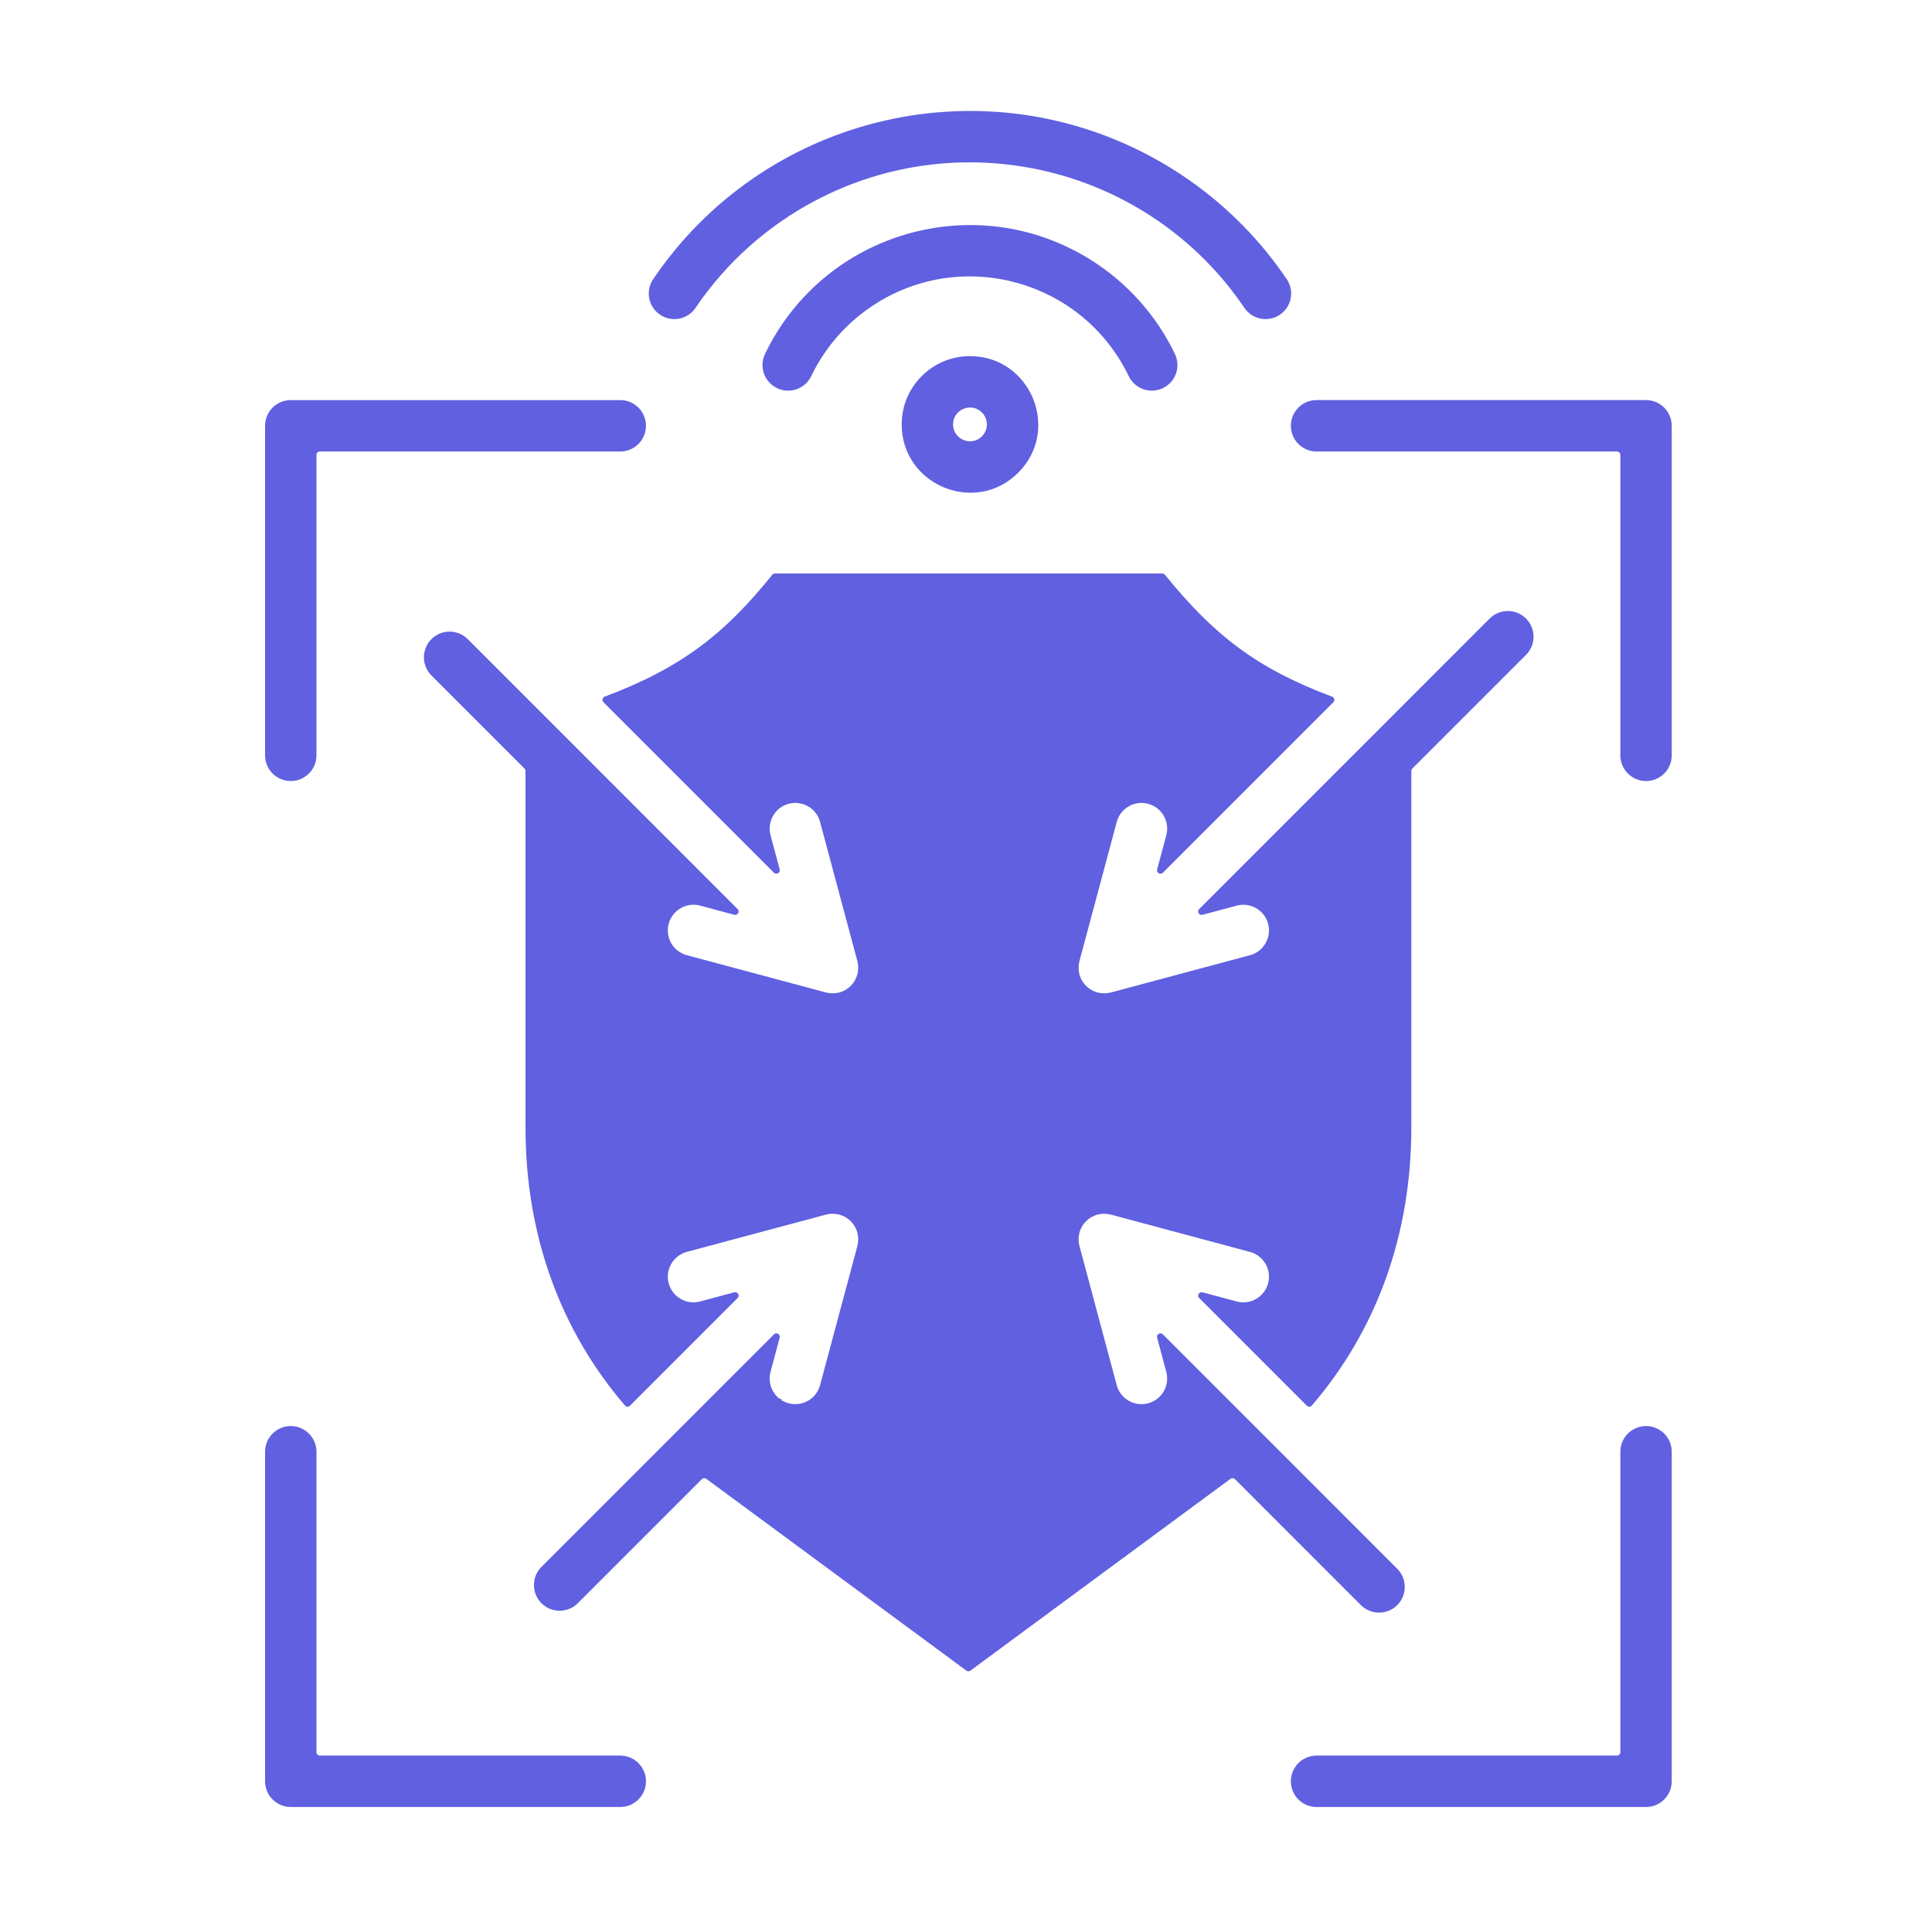 <svg width="101" height="100" viewBox="0 0 101 100" fill="none" xmlns="http://www.w3.org/2000/svg">
<path fill-rule="evenodd" clip-rule="evenodd" d="M40.375 30.04C37.872 33.155 35.585 34.923 31.613 36.411C31.554 36.433 31.514 36.479 31.501 36.54C31.488 36.602 31.505 36.66 31.549 36.705L40.46 45.615C40.518 45.673 40.605 45.685 40.676 45.644C40.747 45.603 40.781 45.522 40.76 45.443L40.281 43.655C40.089 42.939 40.515 42.204 41.23 42.013C41.946 41.822 42.681 42.247 42.872 42.962L44.802 50.163C44.802 50.164 44.802 50.165 44.803 50.167C45.117 51.234 44.18 52.172 43.112 51.858C43.11 51.857 43.109 51.857 43.108 51.856L35.907 49.927C35.192 49.736 34.766 49.001 34.958 48.285C35.149 47.569 35.884 47.144 36.6 47.335L38.388 47.814C38.467 47.836 38.548 47.802 38.589 47.731C38.63 47.66 38.619 47.573 38.561 47.515L24.453 33.407C23.929 32.883 23.079 32.883 22.554 33.407C22.03 33.932 22.03 34.782 22.554 35.307L27.419 40.172C27.454 40.207 27.472 40.249 27.472 40.299V58.944C27.472 64.527 29.282 69.52 32.671 73.464C32.705 73.503 32.749 73.524 32.8 73.526C32.852 73.528 32.897 73.51 32.934 73.474L38.561 67.847C38.619 67.788 38.63 67.702 38.589 67.63C38.548 67.559 38.467 67.526 38.388 67.547L36.6 68.026C35.884 68.217 35.149 67.792 34.958 67.076C34.767 66.361 35.192 65.626 35.907 65.434L43.108 63.505C43.109 63.505 43.11 63.504 43.112 63.504C44.18 63.19 45.117 64.127 44.803 65.195C44.802 65.196 44.802 65.197 44.802 65.199L42.872 72.399C42.633 73.292 41.591 73.673 40.834 73.17L40.88 73.125H40.832C40.788 73.125 40.75 73.111 40.717 73.083C40.329 72.759 40.141 72.228 40.28 71.707L40.759 69.919C40.781 69.84 40.747 69.759 40.676 69.718C40.605 69.677 40.518 69.688 40.46 69.746L28.306 81.9C27.782 82.424 27.782 83.275 28.306 83.799C28.831 84.323 29.681 84.323 30.206 83.799L36.691 77.314C36.754 77.251 36.852 77.243 36.924 77.296L50.519 87.32C50.584 87.368 50.668 87.368 50.732 87.32L64.328 77.296C64.4 77.243 64.498 77.251 64.561 77.314L71.144 83.897C71.669 84.421 72.519 84.421 73.044 83.897C73.568 83.373 73.568 82.522 73.044 81.998L60.792 69.746C60.734 69.688 60.647 69.677 60.576 69.718C60.504 69.759 60.471 69.84 60.492 69.919L60.971 71.707C61.162 72.422 60.737 73.158 60.022 73.349C59.306 73.54 58.571 73.115 58.379 72.4L56.45 65.199C56.45 65.198 56.449 65.197 56.449 65.195C56.135 64.127 57.072 63.19 58.14 63.504C58.141 63.505 58.143 63.505 58.144 63.505L65.344 65.435C66.06 65.626 66.485 66.362 66.294 67.077C66.103 67.793 65.367 68.218 64.652 68.027L62.864 67.548C62.785 67.526 62.704 67.56 62.663 67.631C62.622 67.702 62.633 67.789 62.691 67.847L68.318 73.474C68.355 73.511 68.4 73.528 68.451 73.526C68.503 73.525 68.547 73.504 68.581 73.464C71.97 69.521 73.78 64.528 73.78 58.945V40.3C73.78 40.25 73.798 40.208 73.832 40.173L79.776 34.23C80.3 33.705 80.3 32.855 79.776 32.33C79.251 31.806 78.401 31.806 77.876 32.33L62.691 47.515C62.633 47.573 62.622 47.66 62.663 47.731C62.704 47.803 62.785 47.836 62.864 47.815L64.652 47.336C65.368 47.145 66.103 47.57 66.294 48.285C66.485 49.001 66.06 49.736 65.345 49.928L58.144 51.857C58.143 51.857 58.142 51.858 58.14 51.858C57.072 52.172 56.135 51.235 56.449 50.167C56.45 50.166 56.45 50.164 56.45 50.163L58.38 42.963C58.571 42.247 59.306 41.822 60.022 42.013C60.737 42.204 61.163 42.94 60.971 43.655L60.492 45.443C60.471 45.522 60.505 45.603 60.576 45.644C60.647 45.685 60.734 45.674 60.792 45.616L69.701 36.707C69.746 36.662 69.763 36.603 69.75 36.542C69.737 36.481 69.696 36.434 69.638 36.413C65.689 34.935 63.45 33.187 60.899 30.04C60.864 29.997 60.816 29.974 60.76 29.974H40.515C40.458 29.973 40.41 29.997 40.375 30.04ZM42.408 19.661C42.086 20.328 41.285 20.607 40.619 20.286C39.952 19.964 39.673 19.163 39.994 18.497C43.069 12.118 51.016 9.809 57.034 13.59C58.894 14.758 60.43 16.441 61.42 18.497C61.742 19.163 61.462 19.964 60.796 20.286C60.129 20.607 59.328 20.328 59.007 19.661C56.611 14.693 50.433 12.95 45.807 15.857C44.367 16.762 43.176 18.066 42.408 19.661ZM36.361 16.092C37.97 13.715 40.119 11.814 42.585 10.506C50.392 6.364 60.093 8.769 65.054 16.092C65.468 16.703 66.3 16.863 66.911 16.448C67.523 16.034 67.683 15.203 67.268 14.591C65.406 11.841 62.923 9.643 60.078 8.134C51.055 3.347 39.878 6.131 34.146 14.591C33.732 15.203 33.892 16.034 34.503 16.448C35.115 16.863 35.946 16.703 36.361 16.092ZM50.707 18.614C48.736 18.614 47.138 20.212 47.138 22.183C47.138 25.352 50.987 26.951 53.231 24.707C55.475 22.463 53.876 18.614 50.707 18.614ZM51.332 21.559C51.677 21.904 51.677 22.463 51.332 22.808C50.778 23.362 49.824 22.969 49.824 22.183C49.824 21.398 50.778 21.004 51.332 21.559ZM16.544 39.481C16.544 40.223 15.942 40.824 15.201 40.824C14.459 40.824 13.857 40.223 13.857 39.481V22.256C13.857 21.514 14.459 20.913 15.201 20.913H32.426C33.168 20.913 33.769 21.514 33.769 22.256C33.769 22.997 33.168 23.599 32.426 23.599H16.723C16.624 23.599 16.544 23.679 16.544 23.778V39.481ZM68.826 23.599C68.084 23.599 67.483 22.997 67.483 22.256C67.483 21.514 68.084 20.912 68.826 20.912H86.051C86.793 20.912 87.394 21.514 87.394 22.256V39.481C87.394 40.222 86.793 40.824 86.051 40.824C85.309 40.824 84.708 40.222 84.708 39.481V23.778C84.708 23.679 84.628 23.599 84.529 23.599H68.826ZM84.708 75.881C84.708 75.139 85.309 74.538 86.051 74.538C86.793 74.538 87.394 75.139 87.394 75.881V93.106C87.394 93.848 86.793 94.45 86.051 94.45H68.826C68.084 94.45 67.483 93.848 67.483 93.106C67.483 92.365 68.084 91.763 68.826 91.763H84.529C84.627 91.763 84.708 91.683 84.708 91.584V75.881H84.708ZM32.426 91.763C33.168 91.763 33.769 92.364 33.769 93.106C33.769 93.848 33.168 94.449 32.426 94.449H15.201C14.459 94.449 13.857 93.848 13.857 93.106V75.881C13.857 75.139 14.459 74.538 15.201 74.538C15.942 74.538 16.544 75.139 16.544 75.881V91.584C16.544 91.683 16.624 91.763 16.723 91.763H32.426Z" fill="#6060E1"/>
</svg>
